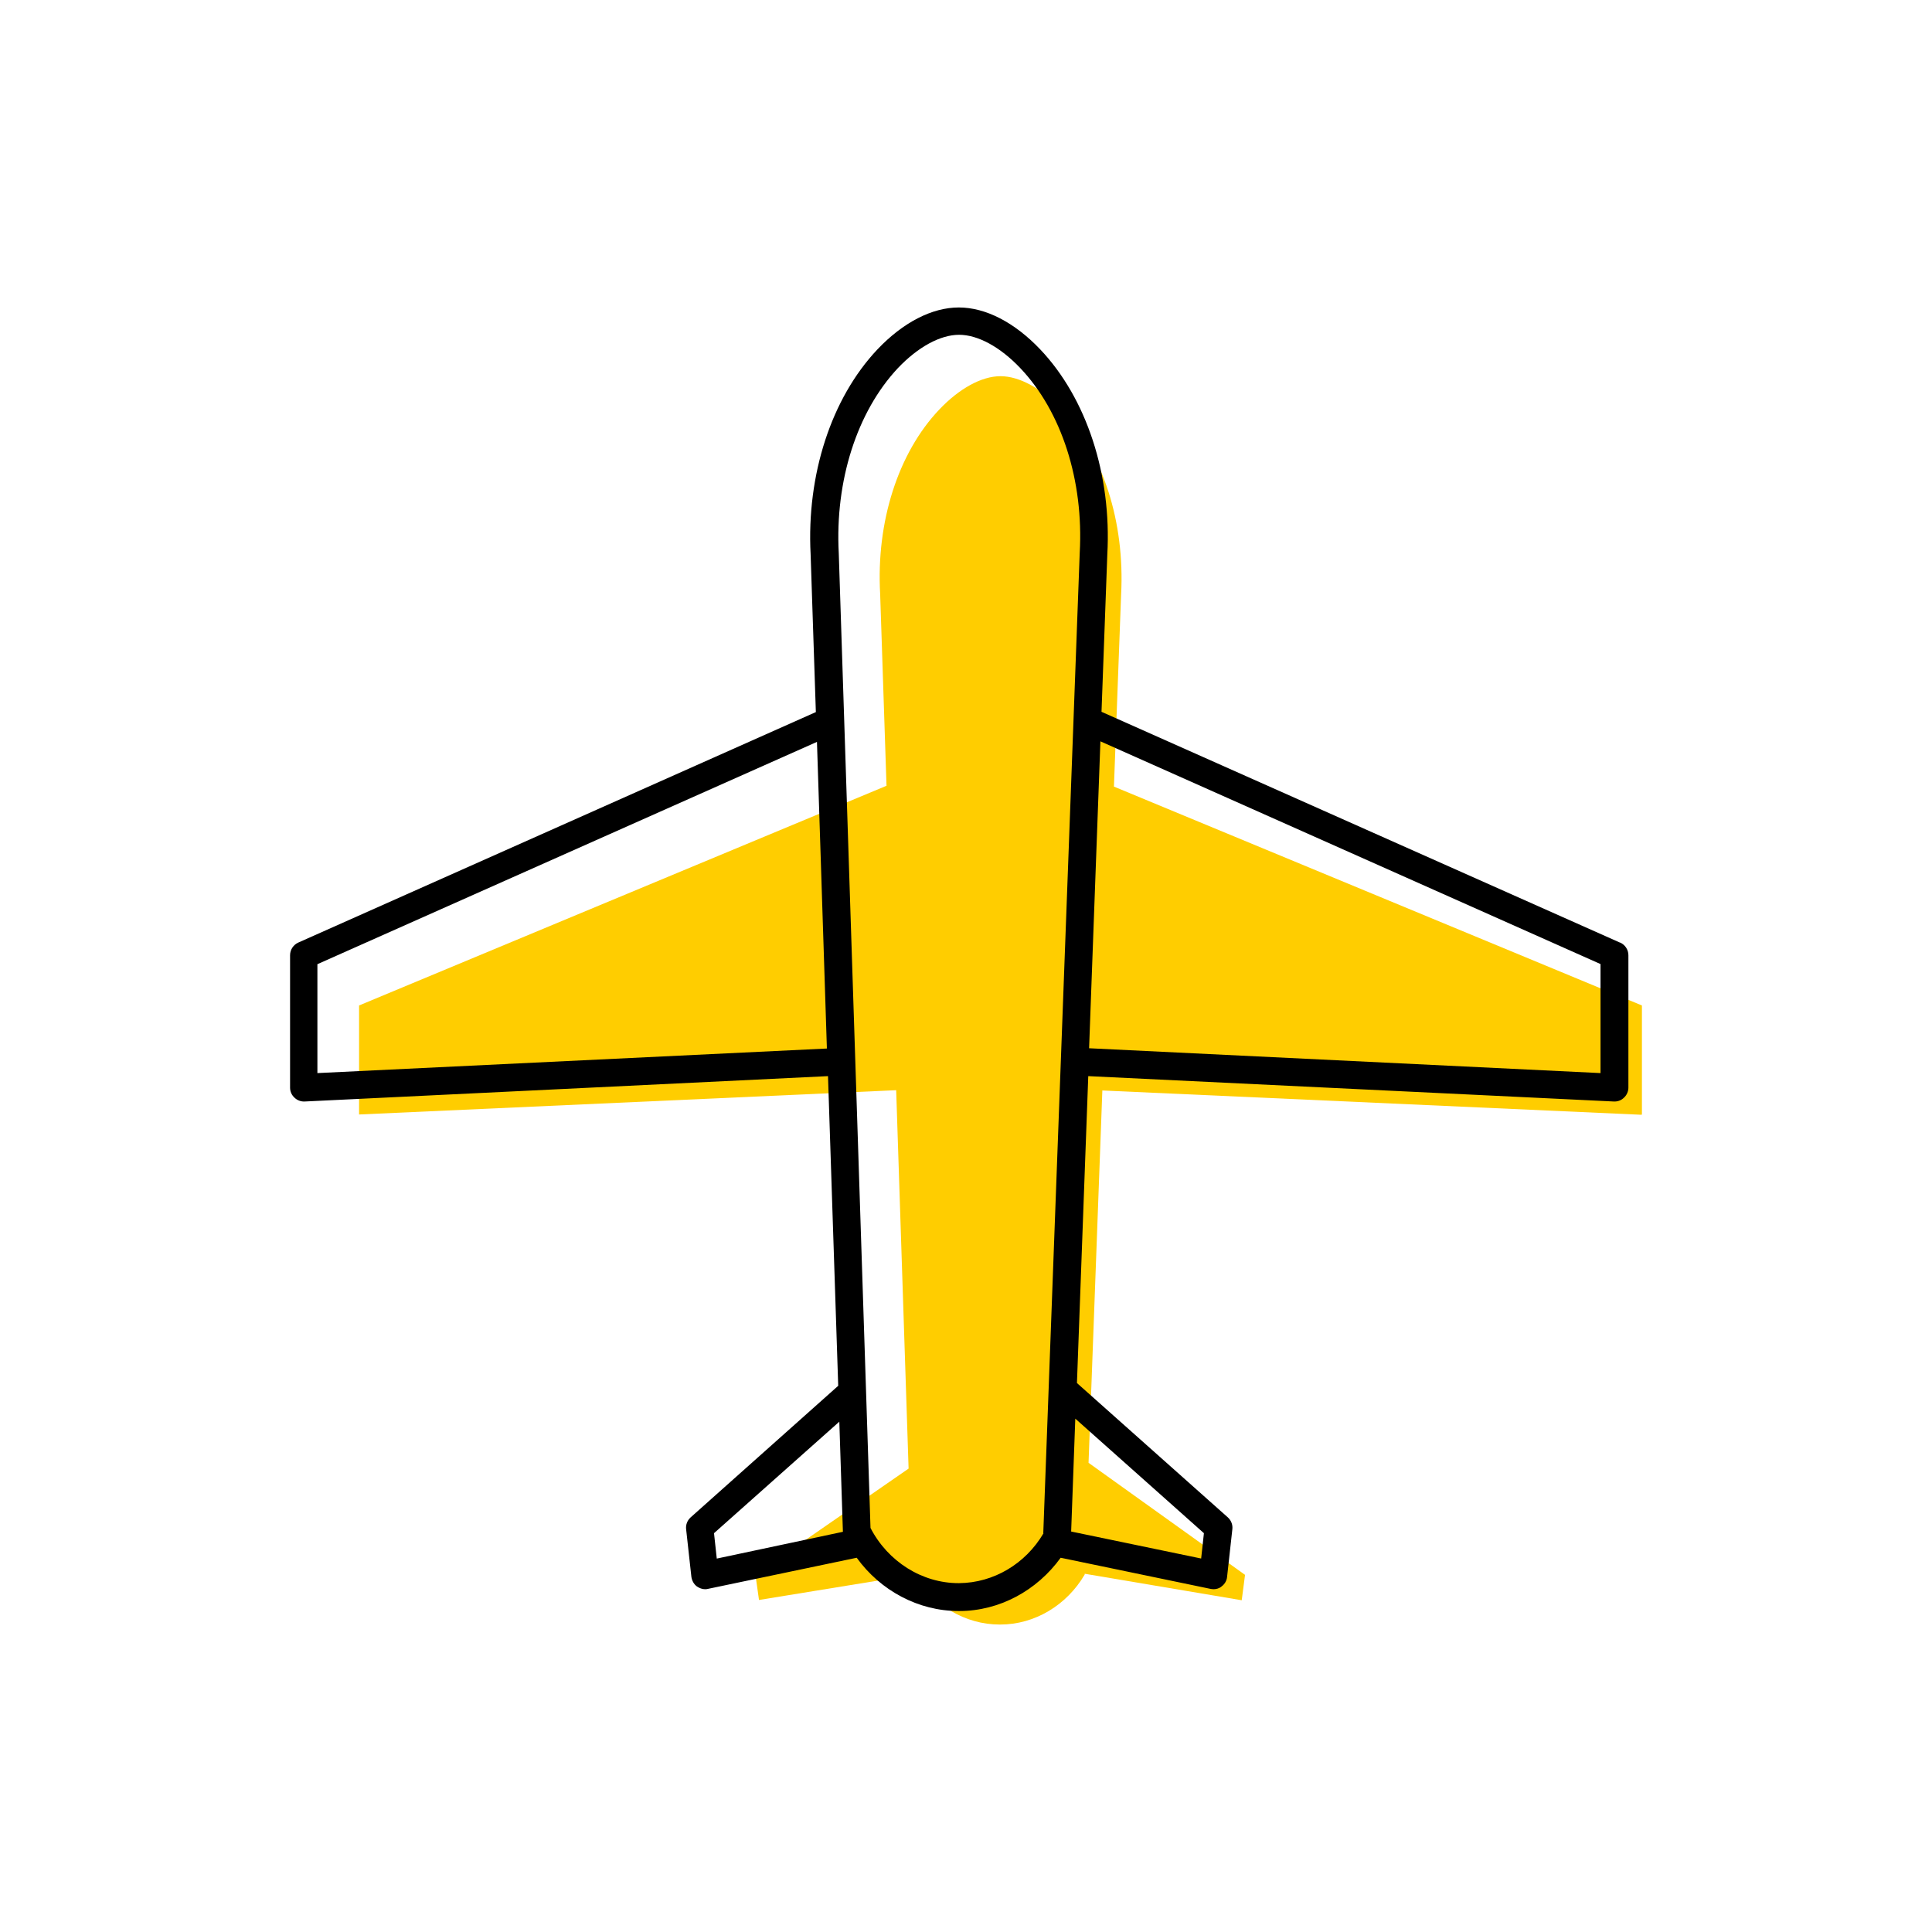 <?xml version="1.0" encoding="UTF-8"?><svg width="70" height="70" xmlns="http://www.w3.org/2000/svg" viewBox="-10 -10 70 70"><rect x="-10" y="-10" width="70" height="70" fill="white"/><g id="uuid-48176c5d-cf29-406d-8310-2940fc0d1706"><g><path d="M49.49,30.38v-3.95l-19.13-7.93,.26-6.96c.14-2.62-.66-5.12-2.15-6.7-.73-.77-1.54-1.21-2.22-1.21h0c-.68,0-1.49,.44-2.22,1.21-1.49,1.57-2.29,4.07-2.14,6.69h0l.23,6.94L3.01,26.43v3.95l19.46-.88,.45,13.71-5.55,3.84,.13,.92,5.65-.92c.65,1.11,1.82,1.81,3.07,1.81h.02c1.25,0,2.41-.7,3.06-1.81v-.03l5.69,.96,.12-.92-5.67-4.06,.5-13.49,19.53,.88Z" fill="#ffcd00" stroke-width="0"/><path d="M48.69,24.15L29.91,15.79l.21-5.7c.16-2.88-.75-5.66-2.43-7.43-.93-.98-1.98-1.52-2.95-1.52h0c-.97,0-2.02,.54-2.95,1.52-1.67,1.77-2.57,4.54-2.42,7.42l.19,5.72L.81,24.15c-.18,.08-.3,.26-.3,.46v4.8c0,.14,.06,.27,.16,.36,.09,.09,.22,.14,.34,.14h.02l18.97-.92,.37,11.22-5.35,4.77c-.12,.11-.18,.27-.16,.43l.19,1.72c.02,.14,.09,.27,.2,.35,.09,.06,.19,.1,.29,.1,.03,0,.07,0,.1-.01l5.4-1.13c.86,1.19,2.23,1.93,3.69,1.93h.03c1.45,0,2.81-.74,3.67-1.93l5.44,1.13s.07,.01,.1,.01c.1,0,.21-.03,.29-.1,.11-.08,.19-.21,.2-.35l.19-1.72c.02-.16-.04-.32-.16-.43l-5.47-4.87,.41-11.12,19.05,.92h.02c.13,0,.25-.05,.34-.14,.1-.09,.16-.23,.16-.36v-4.8c0-.2-.12-.38-.3-.46Zm-.7,4.73l-18.53-.9,.41-11.12,18.12,8.07v3.95Zm-14.46,17.59l-4.72-.98,.15-4.09,4.66,4.15-.1,.92Zm-5.72-.92c-.65,1.11-1.81,1.8-3.06,1.81h-.02c-1.32,0-2.56-.78-3.19-2l-1.15-35.32h0c-.14-2.62,.66-5.12,2.14-6.7,.73-.77,1.54-1.21,2.22-1.21h0c.68,0,1.49,.44,2.22,1.21,1.49,1.57,2.3,4.07,2.15,6.7l-1.32,35.51Zm-11.84,.92l-.1-.92,4.54-4.04,.13,3.99h0l-4.57,.97ZM1.51,24.93l18.09-8.05,.36,11.11-18.46,.89v-3.95Z" stroke-width="0"/></g></g><g id="uuid-db8df149-d53c-4d53-9ee0-2ba7c4427672"></g></svg>